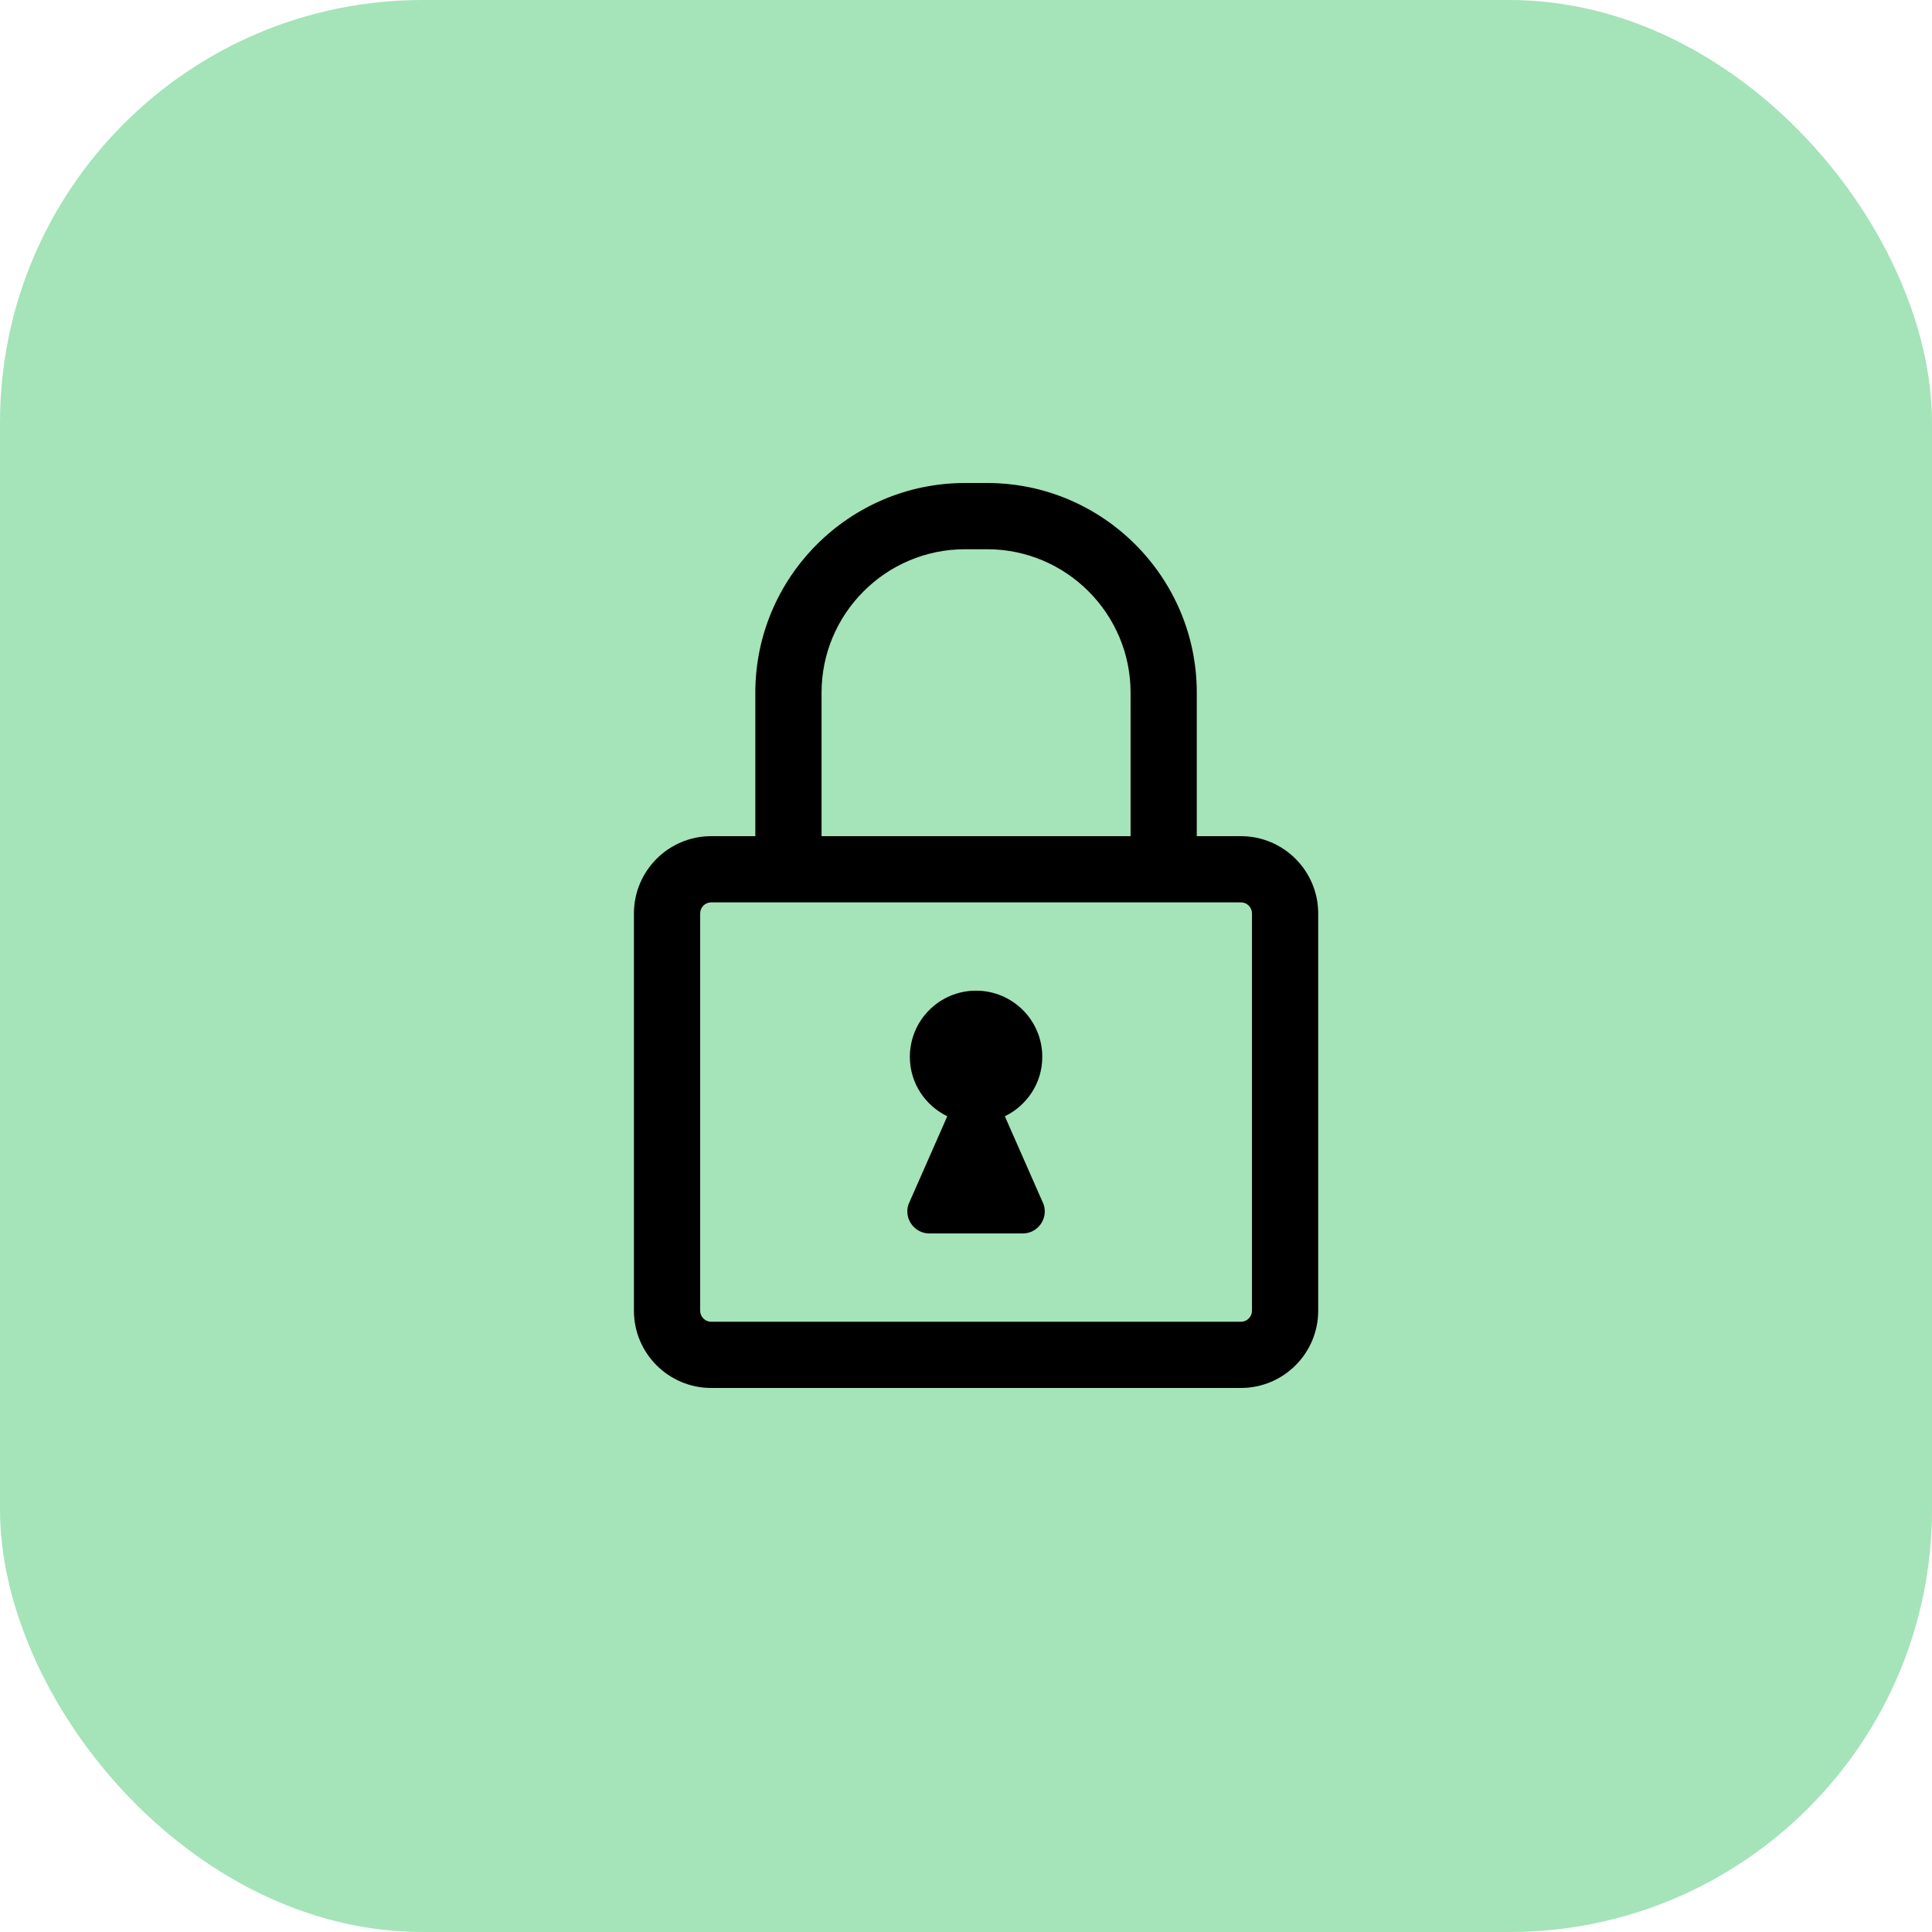 <svg width="64" height="64" viewBox="0 0 64 64" fill="none" xmlns="http://www.w3.org/2000/svg">
<rect width="64" height="64" rx="14" fill="#A5E3B9"/>
<path fill-rule="evenodd" clip-rule="evenodd" d="M41.473 30.258C41.473 30.056 41.309 29.892 41.108 29.892H23.559C23.358 29.892 23.194 30.056 23.194 30.258V43.419C23.194 43.621 23.358 43.785 23.559 43.785H41.108C41.309 43.785 41.473 43.621 41.473 43.419V30.258ZM27.215 27.699H37.452V22.946C37.452 20.326 35.319 18.194 32.699 18.194H31.968C29.347 18.194 27.215 20.326 27.215 22.946V27.699ZM43.667 30.258V43.419C43.667 44.831 42.519 45.978 41.108 45.978H23.559C22.148 45.978 21 44.831 21 43.419V30.258C21 28.847 22.148 27.699 23.559 27.699H25.021V22.946C25.021 19.116 28.138 16 31.968 16H32.699C36.529 16 39.645 19.116 39.645 22.946V27.699H41.108C42.519 27.699 43.667 28.847 43.667 30.258V30.258ZM34.572 39.898C34.729 40.371 34.377 40.86 33.878 40.86H30.789C30.29 40.86 29.937 40.371 30.094 39.898L31.38 36.978C30.648 36.622 30.14 35.879 30.14 35.011C30.14 33.799 31.122 32.817 32.333 32.817C33.545 32.817 34.527 33.799 34.527 35.011C34.527 35.879 34.019 36.622 33.287 36.978L34.572 39.898Z" fill="black"/>
</svg>
